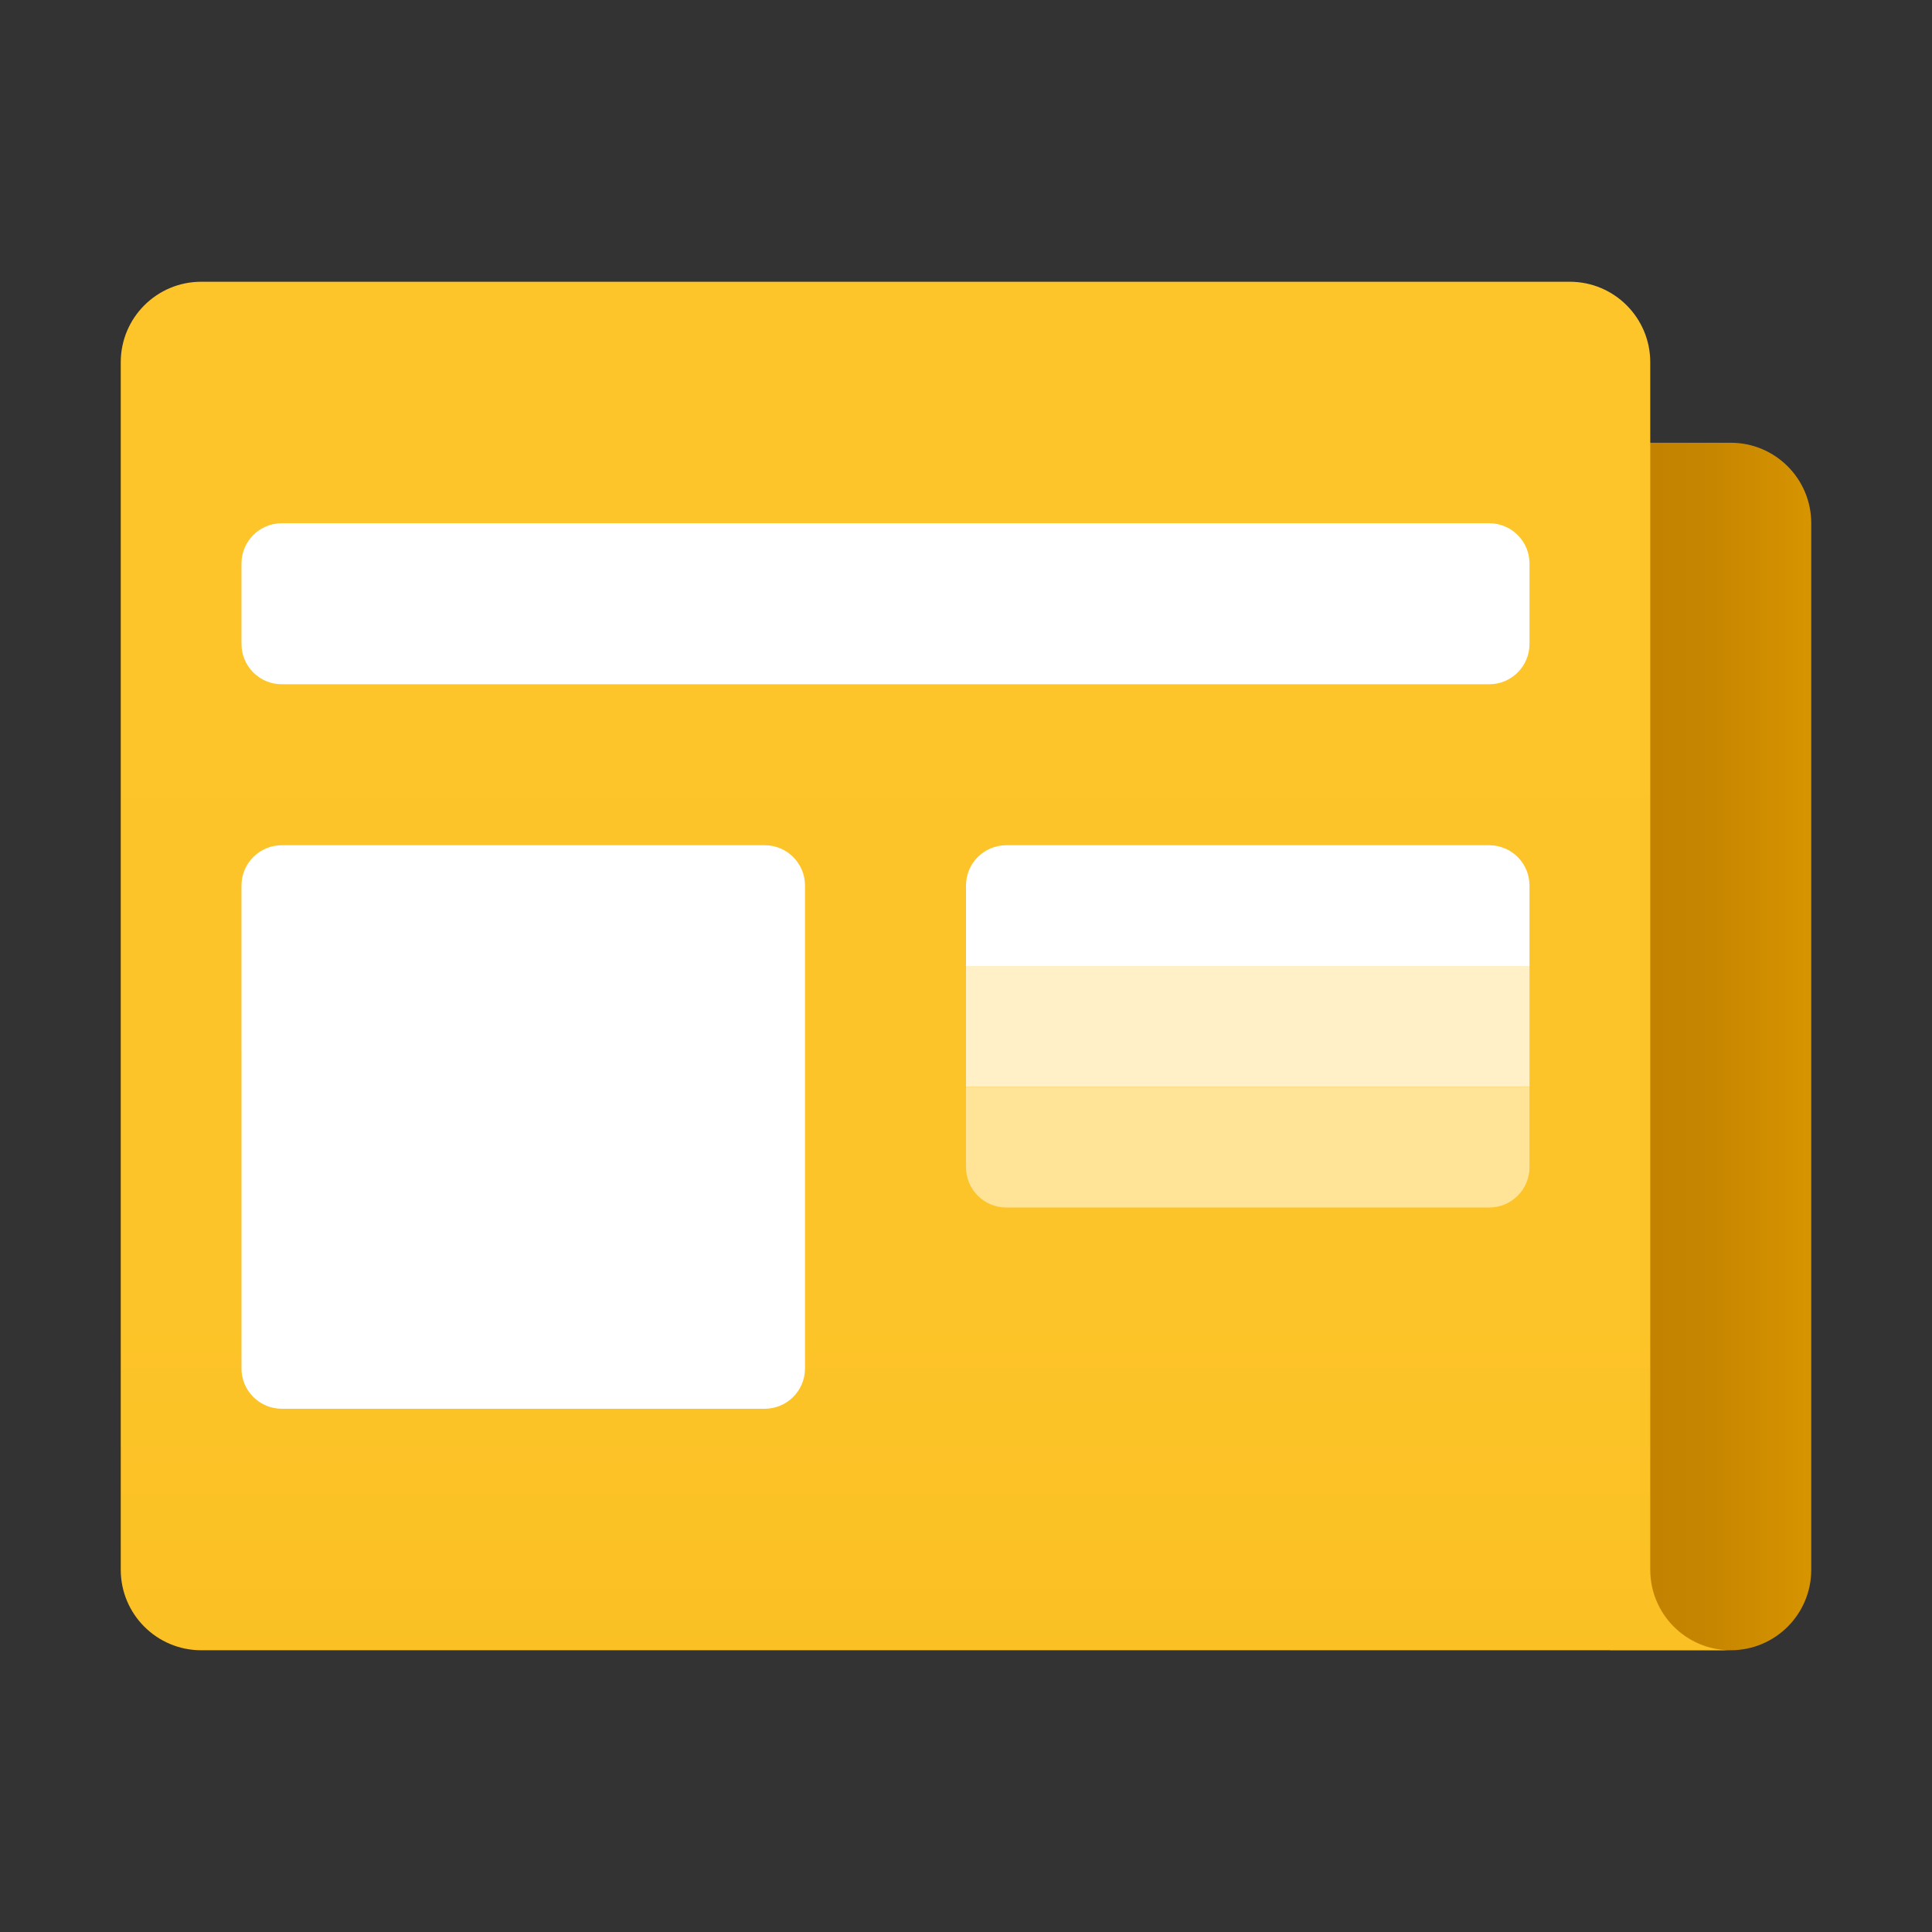 <svg xmlns="http://www.w3.org/2000/svg" viewBox="0 0 48 48" width="48px" height="48px"><rect x="0" y="0" width="48" height="48" fill="#333333" stroke="none"/><linearGradient id="E1yuub14OBby4FSe5op1Fa" x1="44.852" x2="40.771" y1="26" y2="26" gradientUnits="userSpaceOnUse"><stop offset="0" stop-color="#d69400"/><stop offset=".057" stop-color="#d49200"/><stop offset=".554" stop-color="#c78600"/><stop offset="1" stop-color="#c28200"/></linearGradient><path fill="url(#E1yuub14OBby4FSe5op1Fa)" d="M43,11h-3v30h3c1.105,0,2-0.895,2-2V13C45,11.895,44.105,11,43,11z"/><linearGradient id="E1yuub14OBby4FSe5op1Fb" x1="23" x2="23" y1="7.174" y2="41.832" gradientUnits="userSpaceOnUse"><stop offset="0" stop-color="#fec52b"/><stop offset=".728" stop-color="#fdc429"/><stop offset="1" stop-color="#fac023"/></linearGradient><path fill="url(#E1yuub14OBby4FSe5op1Fb)" d="M41,39V9c0-1.105-0.895-2-2-2H5C3.895,7,3,7.895,3,9v30c0,1.105,0.895,2,2,2h38 C41.895,41,41,40.105,41,39z"/><path fill="#fff" d="M37,17H7c-0.552,0-1-0.448-1-1v-2c0-0.552,0.448-1,1-1h30c0.552,0,1,0.448,1,1v2 C38,16.552,37.552,17,37,17z"/><path fill="#fff" d="M19,35H7c-0.552,0-1-0.448-1-1V22c0-0.552,0.448-1,1-1h12c0.552,0,1,0.448,1,1v12 C20,34.552,19.552,35,19,35z"/><path fill="#fff" d="M38,24H24v-2c0-0.552,0.448-1,1-1h12c0.552,0,1,0.448,1,1V24z"/><rect width="14" height="3" x="24" y="24" fill="#fff0c7"/><path fill="#ffe396" d="M37,30H25c-0.552,0-1-0.448-1-1v-2h14v2C38,29.552,37.552,30,37,30z"/></svg>